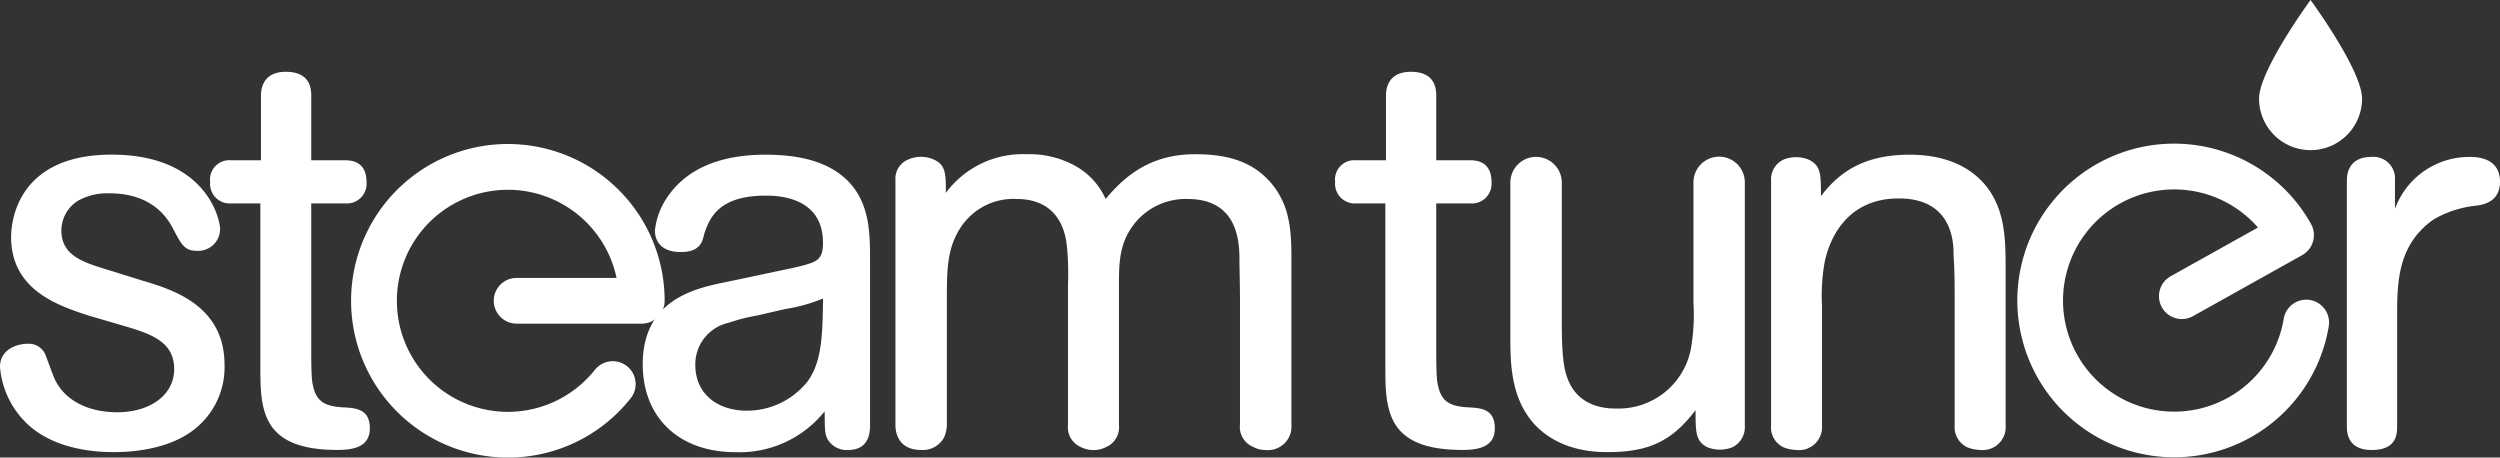 <svg xmlns="http://www.w3.org/2000/svg" width="367" height="67.17" viewBox="0 0 367 67.17">
  <rect x="0" y="0" width="367" height="67.17" fill="#333333" stroke="none"/>
  <g id="SteamTuner_neg" transform="translate(-11.13 -8.93)">
    <path id="Tracciato_56" data-name="Tracciato 56" d="M365.47,23.41a7.56,7.56,0,1,1-15.12,0c0-4.17,7.56-14.48,7.56-14.48S365.47,19.24,365.47,23.41Z" transform="translate(-7.59)" fill="#fff"/>
    <path id="Tracciato_57" data-name="Tracciato 57" d="M370.3,39.6a11.583,11.583,0,0,1,10.96-7.63c.89,0,4.46,0,4.46,3.65,0,2.84-2.27,3.33-3.41,3.49a15.624,15.624,0,0,0-6.33,2.03c-5.36,3.74-5.36,9.42-5.36,14.29V71.58c0,1.3-.24,3.41-3.73,3.41-3.33,0-3.65-2.27-3.65-3.41V35.38c0-.98.33-3.41,3.57-3.41a3.169,3.169,0,0,1,3.49,3.41Z" transform="translate(-7.59)" fill="#fff"/>
    <path id="Tracciato_58" data-name="Tracciato 58" d="M31.83,50.06c4.38,1.3,12.26,3.57,12.26,12.42a11.563,11.563,0,0,1-5.12,9.98c-3.08,2.11-7.38,2.84-11.12,2.84-2.35,0-8.12-.24-12.26-3.73a12.965,12.965,0,0,1-4.46-8.76c0-2.76,2.76-3.41,3.98-3.41a2.656,2.656,0,0,1,2.76,1.78c1.14,3.08,1.22,3.41,1.79,4.3,1.86,2.84,5.27,3.97,8.68,3.97,4.79,0,8.36-2.51,8.36-6.33,0-4.22-3.73-5.28-7.87-6.49l-4.71-1.38c-4.46-1.46-11.36-3.74-11.36-11.53,0-2.11.81-12.09,14.77-12.09,13.72,0,15.91,9.34,15.91,10.96a3.22,3.22,0,0,1-3.41,3.16c-1.79,0-2.27-.89-3.49-3.25-.73-1.38-2.92-5.19-9.34-5.19a8.792,8.792,0,0,0-4.71,1.14,5.193,5.193,0,0,0-2.35,4.3c0,3.74,3.25,4.71,6.98,5.84Z" fill="#fff"/>
    <path id="Tracciato_59" data-name="Tracciato 59" d="M49.36,38.79h-4.3a2.884,2.884,0,0,1-3.08-3.17,2.83,2.83,0,0,1,3.08-3.16h4.38v-9.5c0-1.05.33-3.49,3.65-3.49,3.49,0,3.73,2.35,3.73,3.49v9.5h5.03c.97,0,3.08.24,3.08,3.16a2.884,2.884,0,0,1-3.08,3.17H56.82V59.4c0,4.87.08,5.44.32,6.41.57,2.35,2.11,2.76,4.3,2.92,1.95.08,3.98.24,3.98,3.08s-2.6,3.17-4.79,3.17c-11.28,0-11.28-6.09-11.28-12.42V38.79Z" fill="#fff"/>
    <path id="Tracciato_60" data-name="Tracciato 60" d="M141,71.74c-.08.89-.24,3.25-3.25,3.25a3.232,3.232,0,0,1-3.09-1.79c-.24-.65-.32-.97-.32-3.89a16.016,16.016,0,0,1-13.07,6c-8.44,0-13.64-5.19-13.64-12.9,0-9.66,7.96-11.2,12.34-12.1l6.9-1.46c2.76-.57,4.22-.89,4.95-1.14,1.71-.49,2.27-1.13,2.27-3.16,0-6.9-6.98-6.9-8.44-6.9-7.06,0-8.28,3.49-9.01,5.68-.24,1.14-.65,2.6-3.41,2.6-3,0-3.81-1.7-3.81-3.17a10.678,10.678,0,0,1,1.7-4.71c3.25-4.95,8.93-6.41,14.53-6.41,4.71,0,9.58.89,12.58,4.38C141,39.27,141,43.41,141,47.39ZM124.36,55.26a27.163,27.163,0,0,0-4.14,1.06,6.236,6.236,0,0,0-4.87,6.17c0,4.46,3.49,6.73,7.55,6.73a11.369,11.369,0,0,0,8.93-4.3c2.11-2.92,2.19-6.73,2.27-12.17a24.356,24.356,0,0,1-5.52,1.54Z" transform="translate(-2.147)" fill="#fff"/>
    <path id="Tracciato_61" data-name="Tracciato 61" d="M145.82,35.46a3.015,3.015,0,0,1,1.79-3.08,4.652,4.652,0,0,1,3.9,0c1.7.81,1.7,2.11,1.7,4.87a14.033,14.033,0,0,1,11.85-5.68,13.891,13.891,0,0,1,6.98,1.62,10.439,10.439,0,0,1,4.63,4.95c3.16-3.81,6.98-6.57,13.15-6.57,4.06,0,8.2.73,11.2,4.3,2.76,3.33,2.92,7.06,2.92,11.12V71.26a3.458,3.458,0,0,1-3.82,3.73,3.67,3.67,0,0,1-1.86-.49,3.139,3.139,0,0,1-1.87-3.25V53.07c0-2.43-.08-4.71-.08-6,0-2.68-.24-8.93-7.63-8.93a9.626,9.626,0,0,0-8.28,4.3c-1.78,2.68-1.78,5.36-1.78,8.77V71.34a3.122,3.122,0,0,1-1.79,3.17,4.125,4.125,0,0,1-3.9,0,3.137,3.137,0,0,1-1.79-3.17V50.8a42.387,42.387,0,0,0-.16-5.76c-.16-1.38-.81-6.9-7.39-6.9a9.242,9.242,0,0,0-8.28,4.3c-1.87,2.92-1.95,5.93-1.95,10.31V71.33a4.83,4.83,0,0,1-.4,1.79,3.545,3.545,0,0,1-3.33,1.87c-3.49,0-3.82-2.68-3.82-3.65V35.46Z" transform="translate(-3.23)" fill="#fff"/>
    <path id="Tracciato_62" data-name="Tracciato 62" d="M218.84,38.79h-4.3a2.884,2.884,0,0,1-3.08-3.17,2.83,2.83,0,0,1,3.08-3.16h4.38v-9.5c0-1.05.33-3.49,3.65-3.49,3.49,0,3.73,2.35,3.73,3.49v9.5h5.03c.97,0,3.08.24,3.08,3.16a2.884,2.884,0,0,1-3.08,3.17H226.3V59.4c0,4.87.08,5.44.33,6.41.57,2.35,2.11,2.76,4.3,2.92,1.95.08,3.97.24,3.97,3.08s-2.6,3.17-4.79,3.17c-11.28,0-11.28-6.09-11.28-12.42V38.79Z" transform="translate(-4.33)" fill="#fff"/>
    <path id="Tracciato_63" data-name="Tracciato 63" d="M272.33,71.41a3.3,3.3,0,0,1-1.79,3.16,4.94,4.94,0,0,1-3.74,0c-1.7-.89-1.7-2.19-1.7-5.44-3.49,4.63-6.98,6.17-12.91,6.17-1.95,0-7.14-.16-10.79-4.14-3.49-3.9-3.49-9.09-3.49-12.91V35.7a3.776,3.776,0,0,1,7.55-.08V55.83c0,5.44.24,7.71,1.3,9.66,1.87,3.41,5.68,3.41,6.66,3.41a10.813,10.813,0,0,0,10.96-8.6,28.233,28.233,0,0,0,.41-6.82V35.7a3.77,3.77,0,0,1,7.54,0Z" transform="translate(-5.06)" fill="#fff"/>
    <path id="Tracciato_64" data-name="Tracciato 64" d="M277.07,35.54a3.19,3.19,0,0,1,1.79-3.17,4.915,4.915,0,0,1,3.73,0c1.79.89,1.79,2.11,1.79,5.36,3.33-4.46,7.55-6.09,13.07-6.09,4.38,0,8.52,1.3,11.2,4.63,2.76,3.49,2.84,7.79,2.84,12.09V71.33a3.376,3.376,0,0,1-3.74,3.65,5.454,5.454,0,0,1-1.95-.41,3.3,3.3,0,0,1-1.79-3.25V52.18c0-4.3-.16-5.27-.16-6,0-2.19-.49-8.12-8.04-8.12-7.38,0-10.06,5.52-10.87,9.26a27.924,27.924,0,0,0-.41,6.41V71.34a3.373,3.373,0,0,1-3.73,3.65,5.454,5.454,0,0,1-1.95-.41,3.242,3.242,0,0,1-1.79-3.25V35.54Z" transform="translate(-5.934)" fill="#fff"/>
    <g id="Raggruppa_14" data-name="Raggruppa 14" transform="translate(62.66 30.07)">
      <path id="Tracciato_65" data-name="Tracciato 65" d="M85.68,76.1A23.015,23.015,0,1,1,108.7,53.08a3.361,3.361,0,0,1-3.36,3.36H86.97a3.355,3.355,0,1,1,0-6.71h14.67a16.3,16.3,0,1,0-3.18,13.49,3.355,3.355,0,1,1,5.25,4.18,22.92,22.92,0,0,1-18.03,8.7Z" transform="translate(-62.66 -30.07)" fill="#fff"/>
    </g>
    <g id="Raggruppa_15" data-name="Raggruppa 15" transform="translate(307.255 30.028)">
      <path id="Tracciato_66" data-name="Tracciato 66" d="M331.59,75.18a23.02,23.02,0,1,1,26.39-33.37,3.371,3.371,0,0,1-1.29,4.57l-16.04,8.96a3.355,3.355,0,0,1-3.27-5.86l12.81-7.15a16.321,16.321,0,0,0-28,6.27,16.311,16.311,0,1,0,31.79,7.08,3.35,3.35,0,0,1,6.61,1.09,23,23,0,0,1-29,18.41Z" transform="translate(-314.845 -30.028)" fill="#fff"/>
    </g>
  </g>
</svg>
